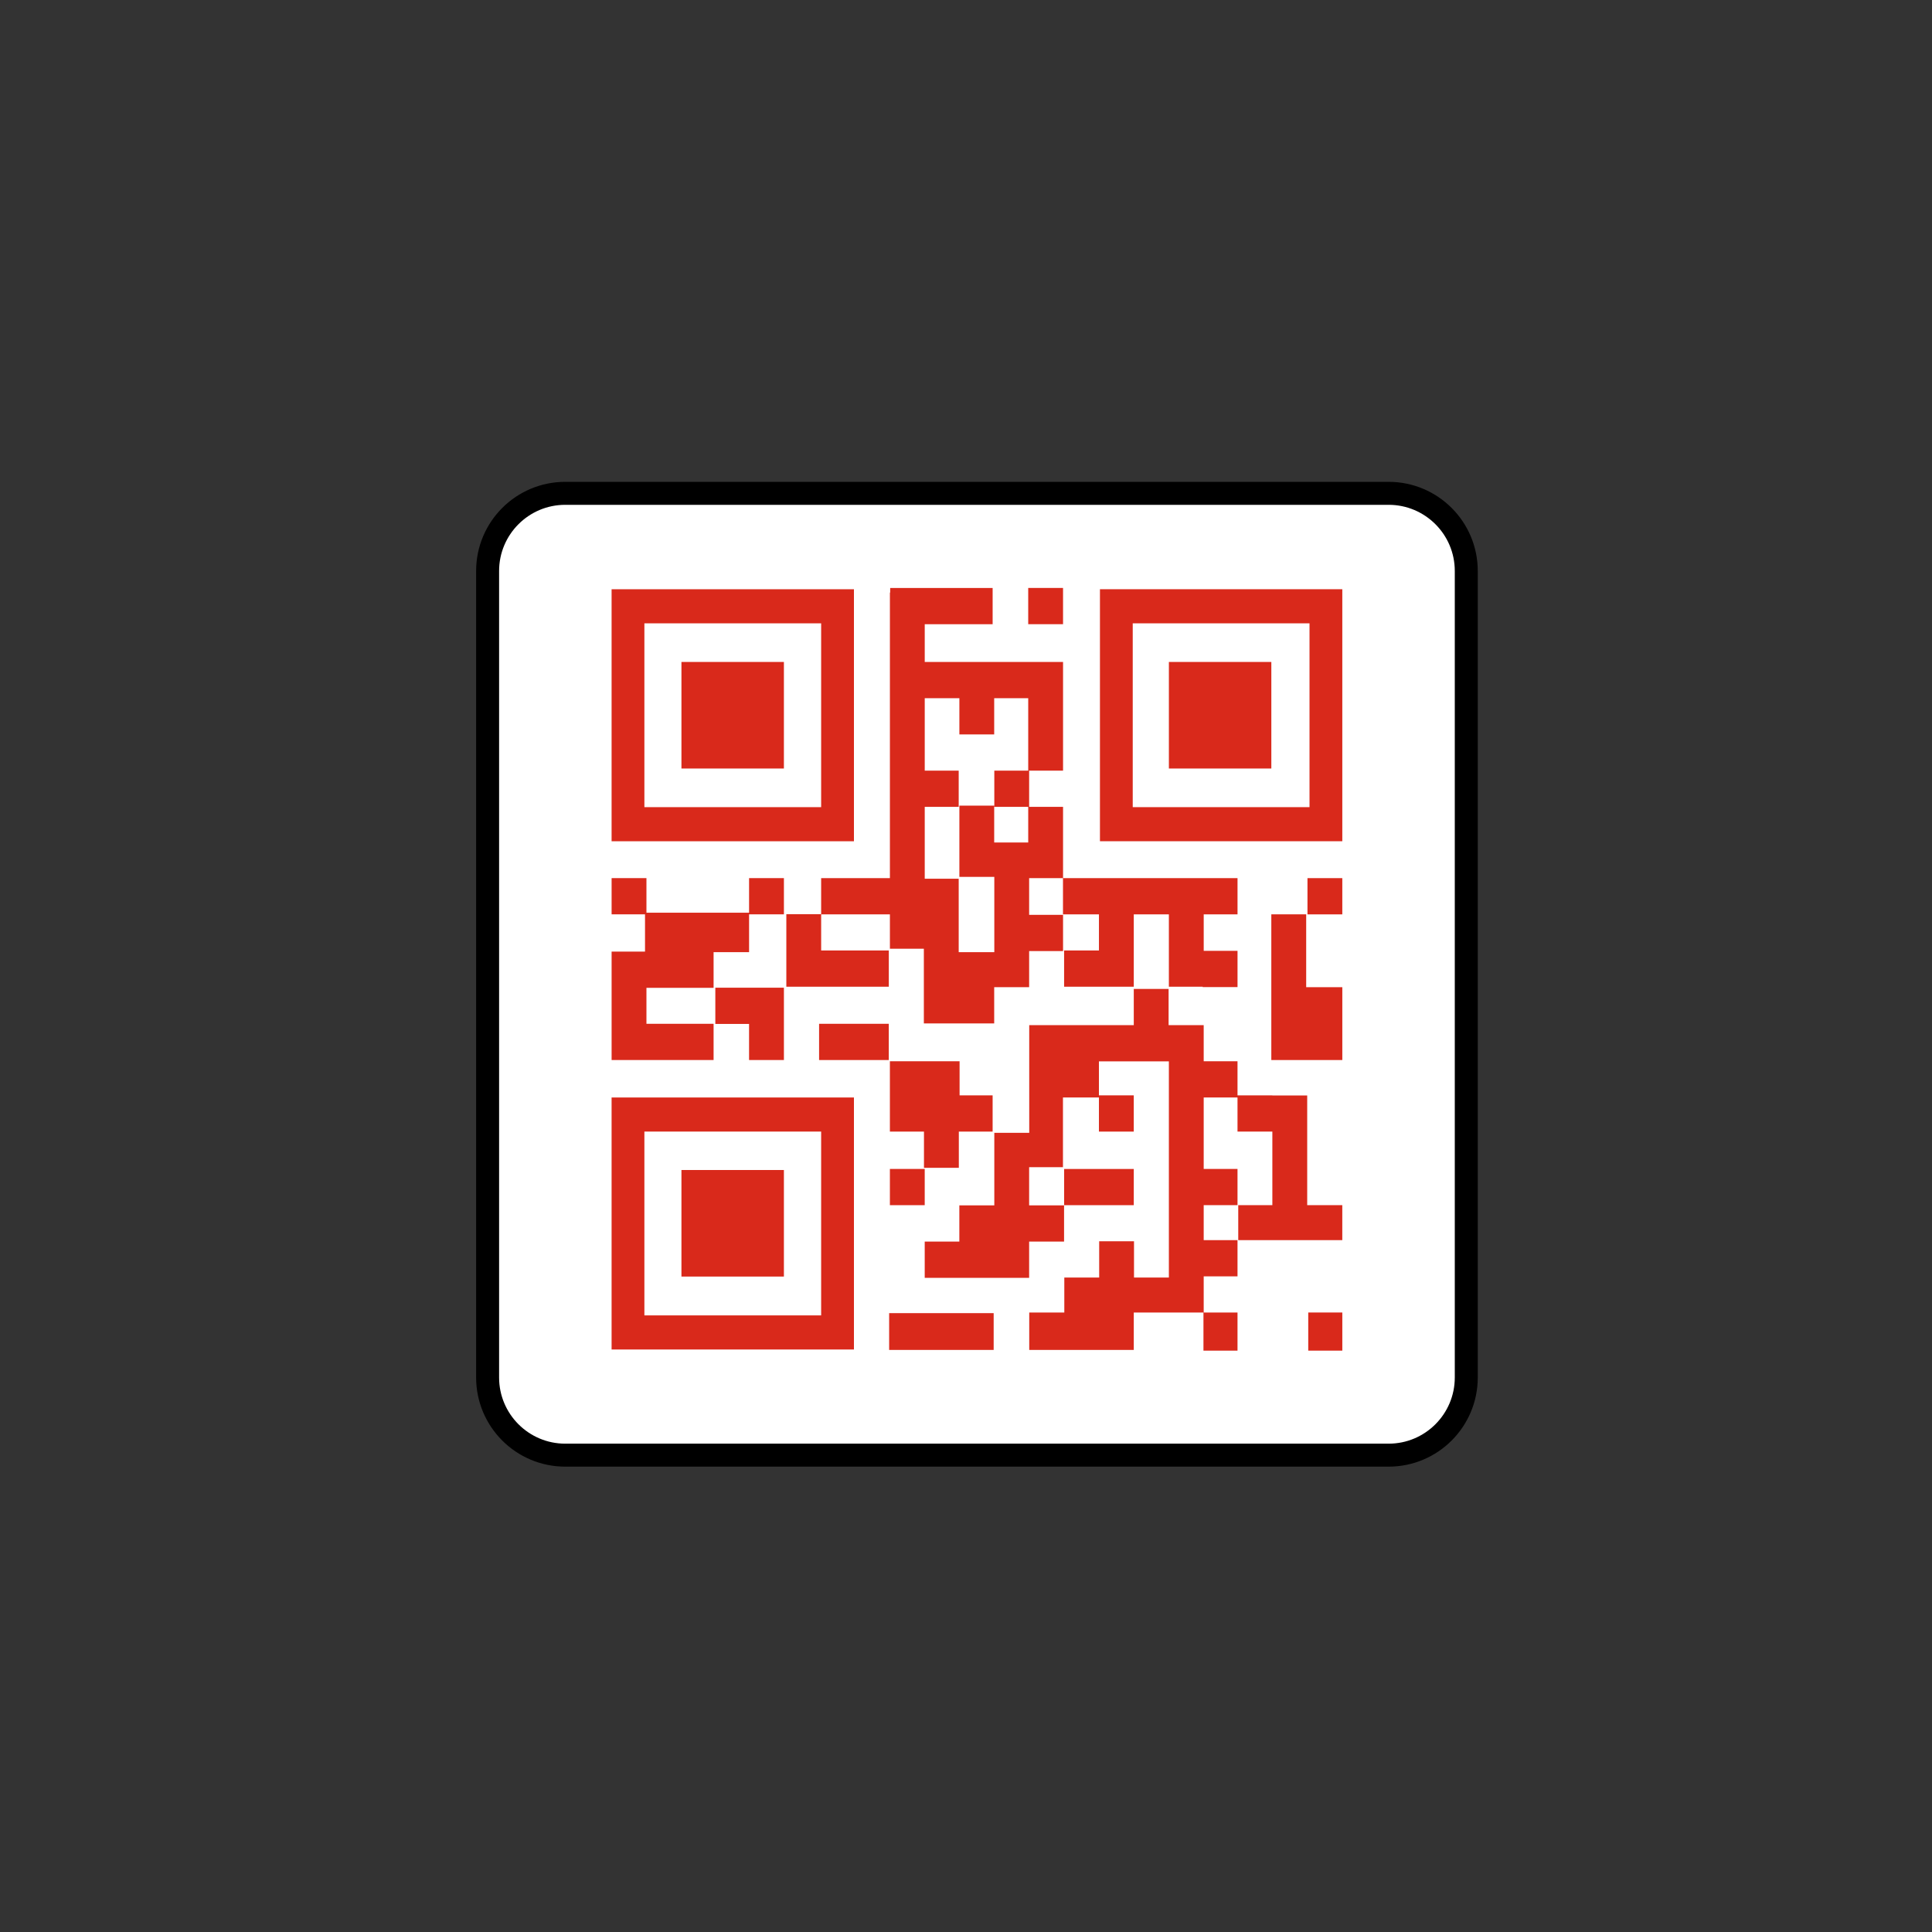 <svg width="150" height="150" viewBox="0 0 150 150" fill="none" xmlns="http://www.w3.org/2000/svg">
    <rect x="0" y="0" width="150" height="150" fill="#333333" stroke="none"/>
    <g clip-path="url(#clip0_48_14497)">
        <mask id="mask0_48_14497" style="mask-type:luminance" maskUnits="userSpaceOnUse" x="0" y="0" width="150" height="150">
            <path d="M149.691 0.096H0.691V149.096H149.691V0.096Z" fill="white"/>
        </mask>
        <g mask="url(#mask0_48_14497)">
            <path d="M113.841 106.947C113.841 110.277 111.141 112.978 107.812 112.978H43.888C40.558 112.978 37.858 110.277 37.858 106.947V44.331C37.858 41.001 40.558 38.302 43.888 38.302H107.812C111.141 38.302 113.841 41.001 113.841 44.331V106.947Z" fill="white"/>
            <path d="M113.841 106.947C113.841 110.277 111.141 112.978 107.812 112.978H43.888C40.558 112.978 37.858 110.277 37.858 106.947V44.331C37.858 41.001 40.558 38.302 43.888 38.302H107.812C111.141 38.302 113.841 41.001 113.841 44.331V106.947Z" stroke="black" stroke-width="1.784" stroke-miterlimit="10"/>
            <path d="M98.706 51.394H90.752V59.667H98.706V51.394Z" fill="#D9291B"/>
            <path d="M60.862 51.394H52.907V59.667H60.862V51.394Z" fill="#D9291B"/>
            <path d="M52.907 99.112H60.862V90.839H52.907V99.112Z" fill="#D9291B"/>
            <path d="M47.484 104.775H66.3V85.209H47.484V104.775ZM50.03 87.855H63.754V102.127H50.03V87.855Z" fill="#D9291B"/>
            <path d="M66.3 45.749H47.484V65.315H66.3V45.749ZM63.754 62.667H50.03V48.395H63.754V62.667Z" fill="#D9291B"/>
            <path d="M85.4 65.313H104.216V45.747H85.4V65.313ZM101.67 62.667H87.945V48.395H101.67V62.667Z" fill="#D9291B"/>
            <path d="M82.534 45.648H79.83V48.462H82.534V45.648Z" fill="#D9291B"/>
            <path d="M88.025 85.043H85.321V87.857H88.025V85.043Z" fill="#D9291B"/>
            <path d="M63.754 70.991H69.092V73.659H71.728V79.458H74.055H74.433H77.189V76.644H77.198H79.218H79.902V73.841H82.535V71.028H79.902V68.178H82.53V70.991H85.322V73.794H82.617V76.608H85.322H88.026V70.991H90.751V76.608H93.377V76.637H96.081V73.823H93.456V70.991H96.081V68.178H82.535V62.644H79.902V59.833H82.535V57.02V54.208V51.395H71.796V48.464H77.068V45.651H69.114V46.007H69.092V68.178H63.754V70.977H61.051V76.608H63.594H69.007V73.794H63.754V70.991ZM71.796 62.644H74.433V59.833H71.796V54.208H74.486V57.02H77.189V54.208H79.831V57.02V59.833H77.198V62.644H79.831V65.411H77.866H77.198H77.189V62.549H74.486V68.08H76.089H76.879H77.189H77.198V73.926H77.189H76.008H74.433V68.224H71.796V62.644Z" fill="#D9291B"/>
            <path d="M69.033 104.808H77.148V101.952H69.033V104.808Z" fill="#D9291B"/>
            <path d="M60.863 82.3V79.498V79.489V76.685H58.243H58.157H55.538V79.498H58.157V82.3H60.863Z" fill="#D9291B"/>
            <path d="M55.403 79.487H50.19V76.695H55.403V73.925H58.158V70.989H60.863V68.177H58.158V70.862H50.19V68.177H47.485V70.989H50.079V73.882H47.485V76.606V76.695V79.487V80.161V82.3H55.403V79.487Z" fill="#D9291B"/>
            <path d="M66.3 79.487H63.594V82.301H66.3H69.005V79.487H66.3Z" fill="#D9291B"/>
            <path d="M82.618 93.57H85.324H88.026V90.759H85.324H82.618V93.57Z" fill="#D9291B"/>
            <path d="M74.443 87.857H77.067V85.044H74.502V82.396H71.795H69.091V85.044V85.209V87.857H71.737V90.669H74.443V87.857Z" fill="#D9291B"/>
            <path d="M101.512 70.992H104.216V68.178H101.512V70.992Z" fill="#D9291B"/>
            <path d="M101.412 70.989H98.705V82.301H100.57H101.412H104.217V76.645H101.412V70.989Z" fill="#D9291B"/>
            <path d="M101.572 104.863H104.217V101.902H101.572V104.863Z" fill="#D9291B"/>
            <path d="M69.091 93.57H71.795V90.756H69.091V93.57Z" fill="#D9291B"/>
            <path d="M101.491 85.051H98.785V85.043H96.08V82.395H93.455V79.592H90.751H90.73V76.779H88.026V79.592H85.322H85.318H79.909V82.404L79.91 85.09V85.207V87.954H79.902H78.356H77.198V93.585H77.188H75.253H74.483V96.397H71.795V99.21H74.5H77.204H79.902V99.187V98.893V96.397H79.91H82.614V93.585H79.91H79.902V90.621H79.91H82.528V87.954V85.207H82.614H85.321V82.404H85.322H90.751V90.668V90.826V99.187H88.044V96.373H85.34V99.187H82.633V101.902H79.91V104.808H88.026V101.902H90.751H93.436V104.864H96.08V101.902H93.455V99.097H96.08V96.285H93.455V93.569H96.08V90.757H93.455V90.668V85.207H96.08V87.855H98.785V93.569H96.137V96.285H98.785H101.491H104.215V93.569H101.491V85.051Z" fill="#D9291B"/>
        </g>
    </g>
    <defs>
        <clipPath id="clip0_48_14497">
            <rect width="149" height="149" fill="white" transform="translate(0.691 0.096)"/>
        </clipPath>
    </defs>
</svg>
